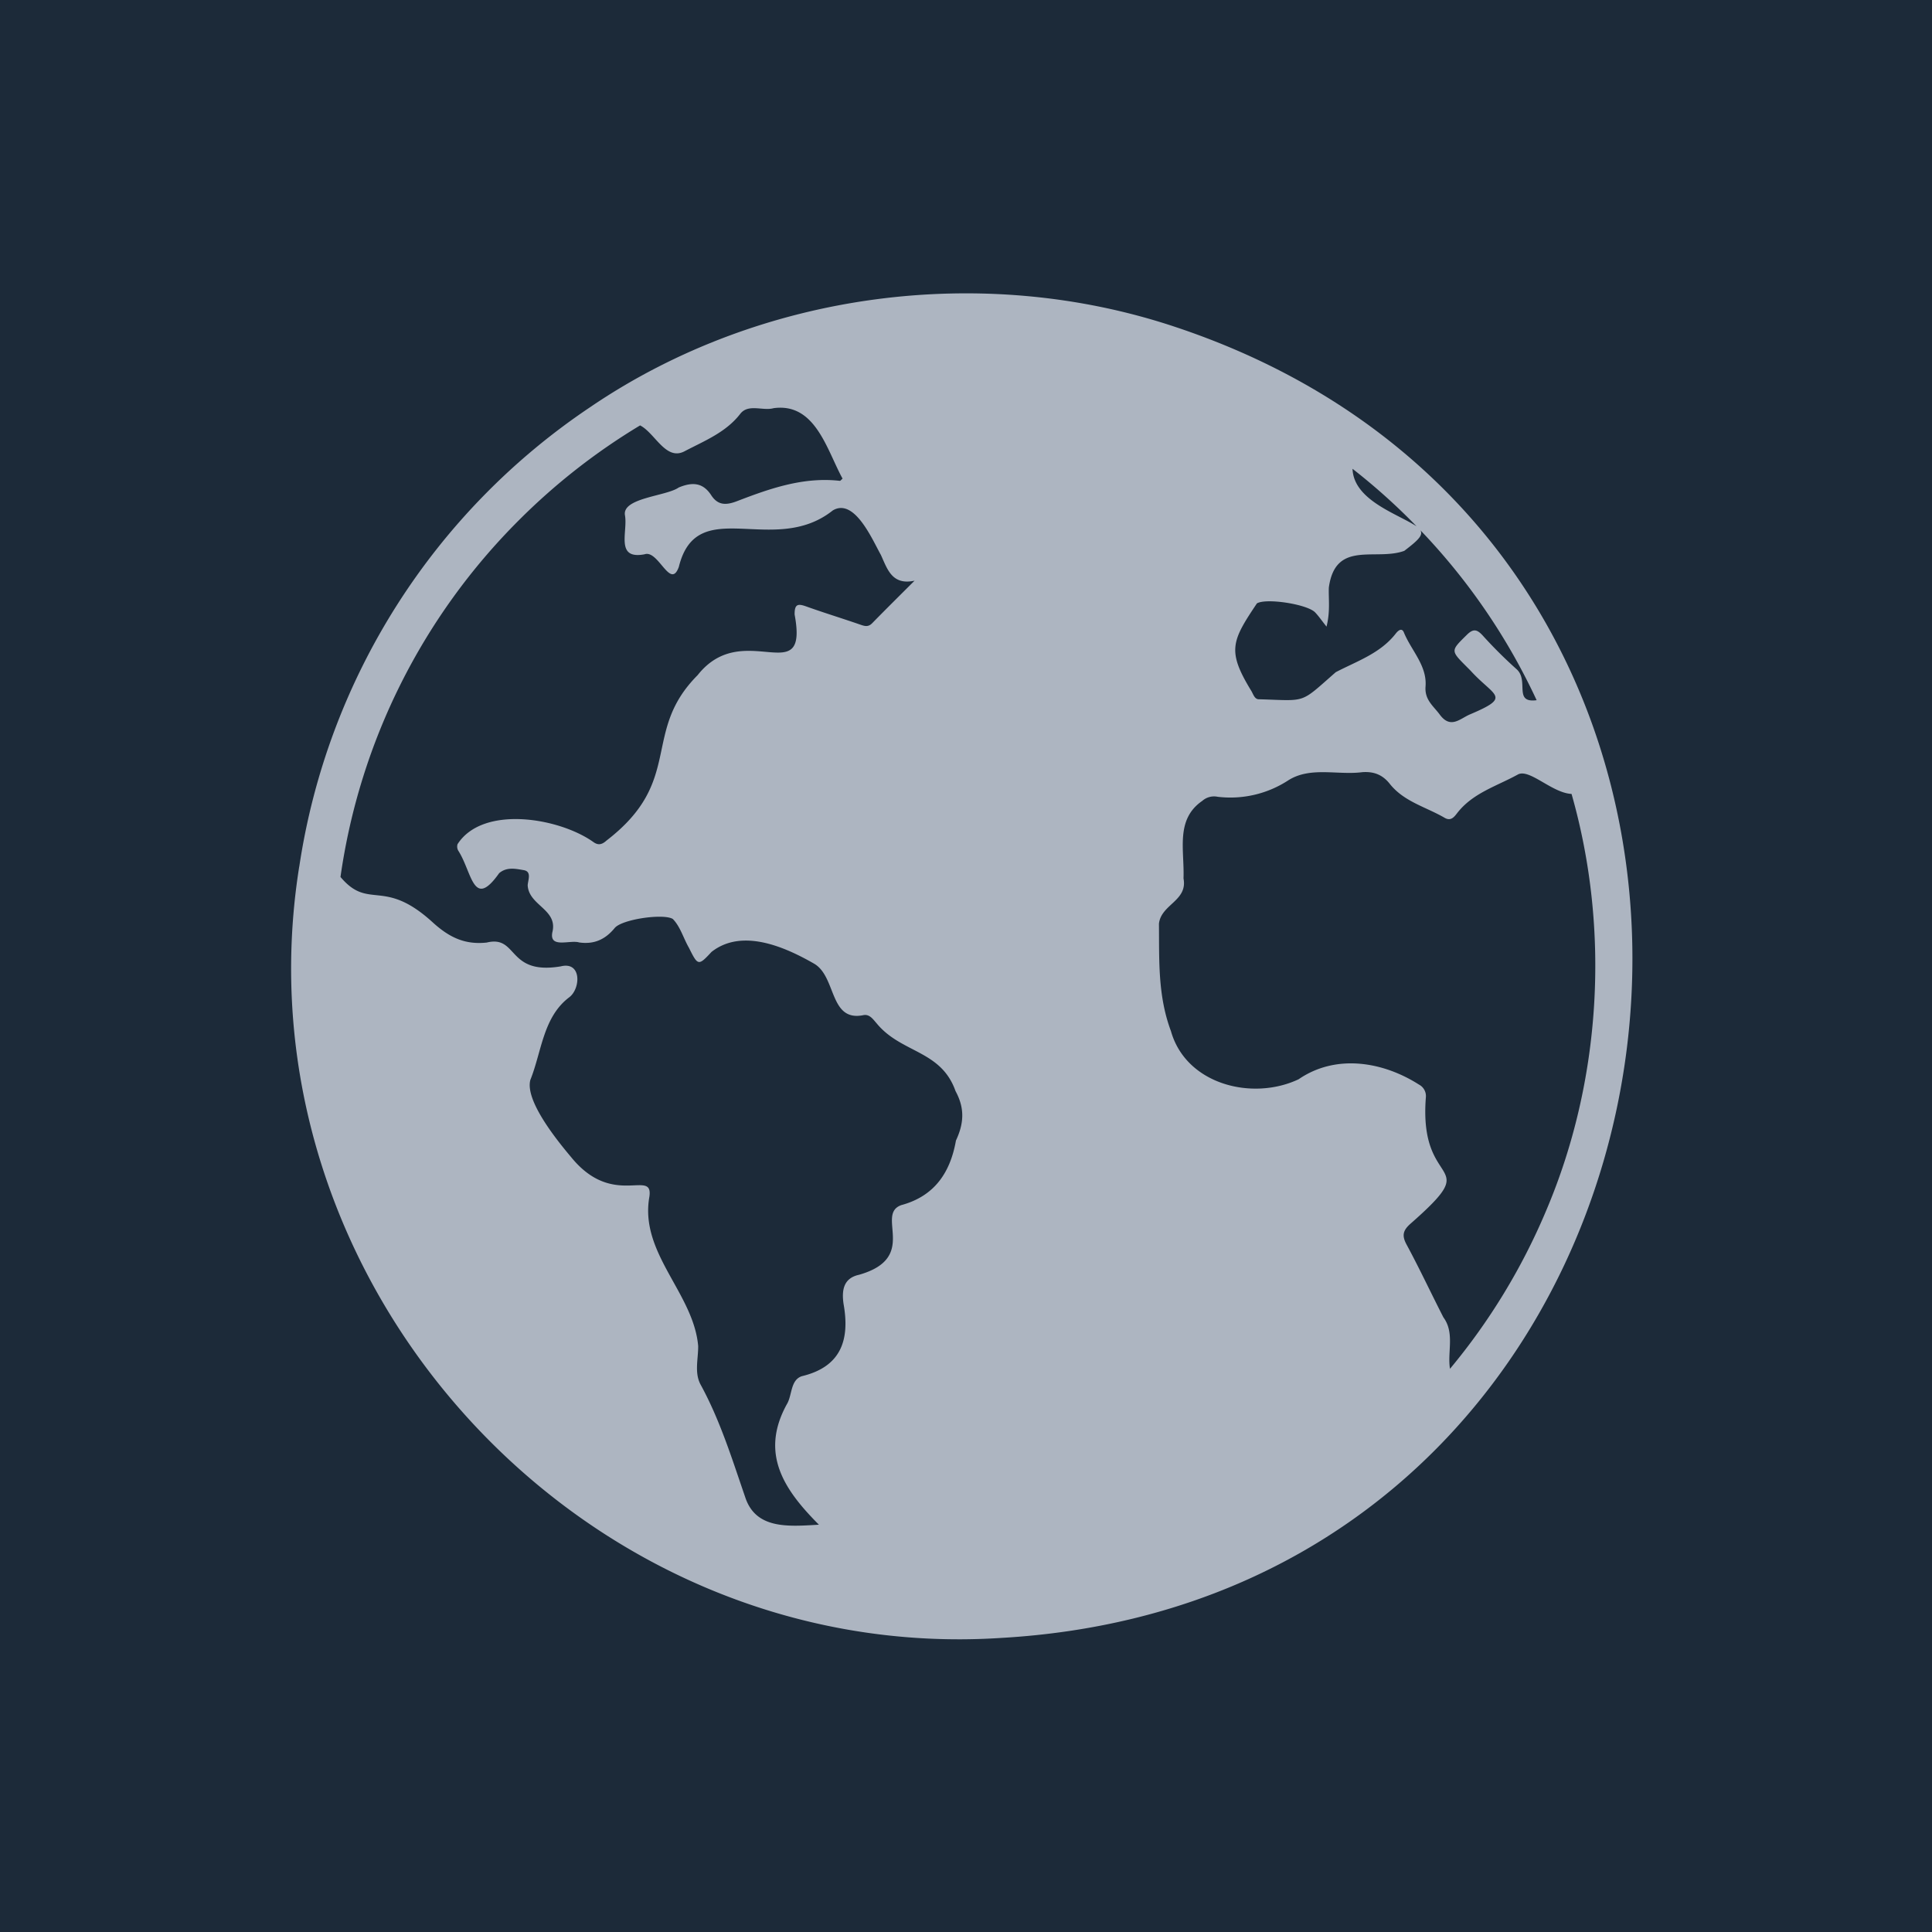 <svg class="" xml:space="preserve" style="enable-background:new 0 0 512 512" viewBox="0 0 512 512" y="0" x="0" height="512" width="512" xmlns:xlink="http://www.w3.org/1999/xlink" version="1.1" xmlns="http://www.w3.org/2000/svg"><rect shape="square" fill="#1c2a39" height="512" width="512"></rect><g transform="matrix(0.7,0,0,0.7,76.464,76.826)"><path class="" data-original="#000000" opacity="1" fill="#adb5c1" d="M269.858 510.34c278.493-15.983 330.268-408.194 66.017-496.268C262.753-10.4 178.912.731 114.941 43.884h.018A254.731 254.731 0 0 0 4.069 218.322l-.016-.011C-21.01 375.487 110.874 520.734 269.858 510.34zm206.117-161.425a237.421 237.421 0 0 1-36.261 59.542c-1.055-6.293 1.857-13.582-2.482-19.455-4.708-9.179-9.069-18.543-13.975-27.613-1.824-3.373-1.321-5.311 1.367-7.739 28.792-25.263 3.125-11.831 5.953-47.938a4.9 4.9 0 0 0-2.6-4.85c-13.648-8.714-31.465-11.707-45.569-2.023-17.578 8.308-42.651 1.953-48.337-18.223-5.029-13.411-4.412-26.954-4.544-40.65.811-7.386 10.943-8.626 9.3-17.163.39-10.84-3.143-22.283 7.108-29.358a6.737 6.737 0 0 1 5.833-1.545 40.084 40.084 0 0 0 26.732-6.234c8.377-5.311 18.72-1.873 28-3.082 4.423-.315 7.7.984 10.423 4.427 5.354 6.76 13.729 8.745 20.765 12.851 2.367 1.381 3.638-.36 4.748-1.792 5.911-7.626 14.97-10.188 22.913-14.573 4.326-2.479 13 6.985 20.384 7.321 14.715 51.506 11.3 108.843-9.758 158.097zm-3.459-193.579c-8.818 1.16-2.888-7.217-7.439-11.6a170.463 170.463 0 0 1-13.022-12.946c-2.125-2.27-3.5-2.635-5.957-.21-6.6 6.53-6.229 5.837 1.467 13.64 8.986 9.878 15.759 9.713-.5 16.577-3.7 1.666-7.194 5.462-11.232-.023-2.444-3.319-5.771-5.549-5.376-10.662.607-7.884-5.408-13.6-8.191-20.407-.831-2.031-2.3-.6-3.083.4-5.855 7.528-14.7 10.438-22.712 14.62-13.839 12.1-10.68 10.782-29.044 10.256-1.7.073-2.2-1.977-2.938-3.175-9.247-15.138-7.454-18.828 2.126-33.119 3.524-2.114 19.094.326 22.037 3.4 1.323 1.38 2.409 2.988 4.318 5.394 1.467-5.86.724-10.35.876-14.773 2.482-18.149 17.732-9.97 28.558-13.912 5.117-3.911 7.217-5.858 6.132-7.777a237.687 237.687 0 0 1 43.98 64.317zM427.055 89.5c-7.389-4.811-23.805-9.883-24.242-21.771A236.705 236.705 0 0 1 427.055 89.5zM87.209 87.2A238.841 238.841 0 0 1 133.1 51.3c5.681 2.9 9.734 13.569 16.86 9.778 7.6-3.988 15.7-7.151 21.156-14.282 3.091-3.755 8.5-.881 12.537-2.02 15.872-2.149 20.163 15.923 26.1 26.674-.524.441-.8.864-1.028.838-13.772-1.554-26.4 2.868-38.881 7.674-4.1 1.579-7.26 1.713-9.825-2.235-3.17-4.882-7.243-5.023-12.3-2.917-4.684 3.311-21.513 3.883-20.35 10.528 1.142 6.243-3.787 16.884 7.419 14.757 5.251-1.827 9.765 13.69 12.974 4.769 6.886-27.9 35.916-3.553 58.3-21.38 8.235-4.886 15.008 11.208 18.208 16.877 2.432 5.319 4.191 11.581 12.742 9.726-5.362 5.364-10.761 10.692-16.063 16.114-1.538 1.573-2.936 1.069-4.663.469-6.666-2.314-13.423-4.371-20.066-6.75-3.169-1.135-4.689-1.246-4.617 3 5.424 29.2-19.451 1.038-36.726 22.936-21.556 21.664-4.874 39.844-34.5 62.619-1.771 1.626-3.242 1.822-4.993.536-12.87-9.136-41.786-14.1-51.4.834a3.1 3.1 0 0 0 .422 2.683c5.149 8.253 5.553 22.138 15.329 8.294 2.91-2.48 6.328-1.645 9.308-1.15 3.135.521 1.578 3.841 1.5 5.772.443 7.7 11.519 9.072 9.34 17.74-1.243 6.271 6.656 2.805 10.127 3.857 5.611.809 9.868-1.068 13.465-5.45 2.728-3.323 18.387-5.581 21.993-3.443 2.859 2.881 4.06 7.382 6.111 10.9 3.409 6.84 3.556 6.978 8.574 1.572 11.53-9.051 27.737-1.89 38.708 4.395 8.619 4.828 5.772 22.064 18.611 19.587 2.466-.582 3.8 1.519 5.152 3.042 9.326 11.409 24.384 10.044 29.9 25.689 3.554 6.525 3.174 12.244.154 18.7-2.146 12.126-8.109 21.061-20.7 24.457-9.984 3.586 6.86 19.876-15.993 26.372-5.861 1.276-6.62 5.765-5.861 11.029 2.424 13.558-.868 23.79-15.78 27.362-4.41 1.457-3.624 7.321-5.717 10.663-10.288 18.75-.936 32.429 12.166 45.56-11.5.679-23.963 1.849-27.938-10.532-4.966-14.423-9.46-28.971-16.824-42.455-2.473-4.528-.881-9.789-.945-14.7-1.795-20.093-22.313-35.132-18.459-56.541 1.494-10.723-13.8 4.59-29.635-14.925-5.278-6.261-17.559-21.393-15.438-29.236 4.335-10.806 4.792-23.841 14.8-31.341 4.263-3.314 4.651-13.648-3.3-11.644-20.424 3.417-16.06-11.93-28.022-9.016-8.1.862-13.947-1.793-20.242-7.46-18.886-17.37-24.3-4.5-35.121-17.378A238.052 238.052 0 0 1 87.209 87.2z"></path></g></svg>